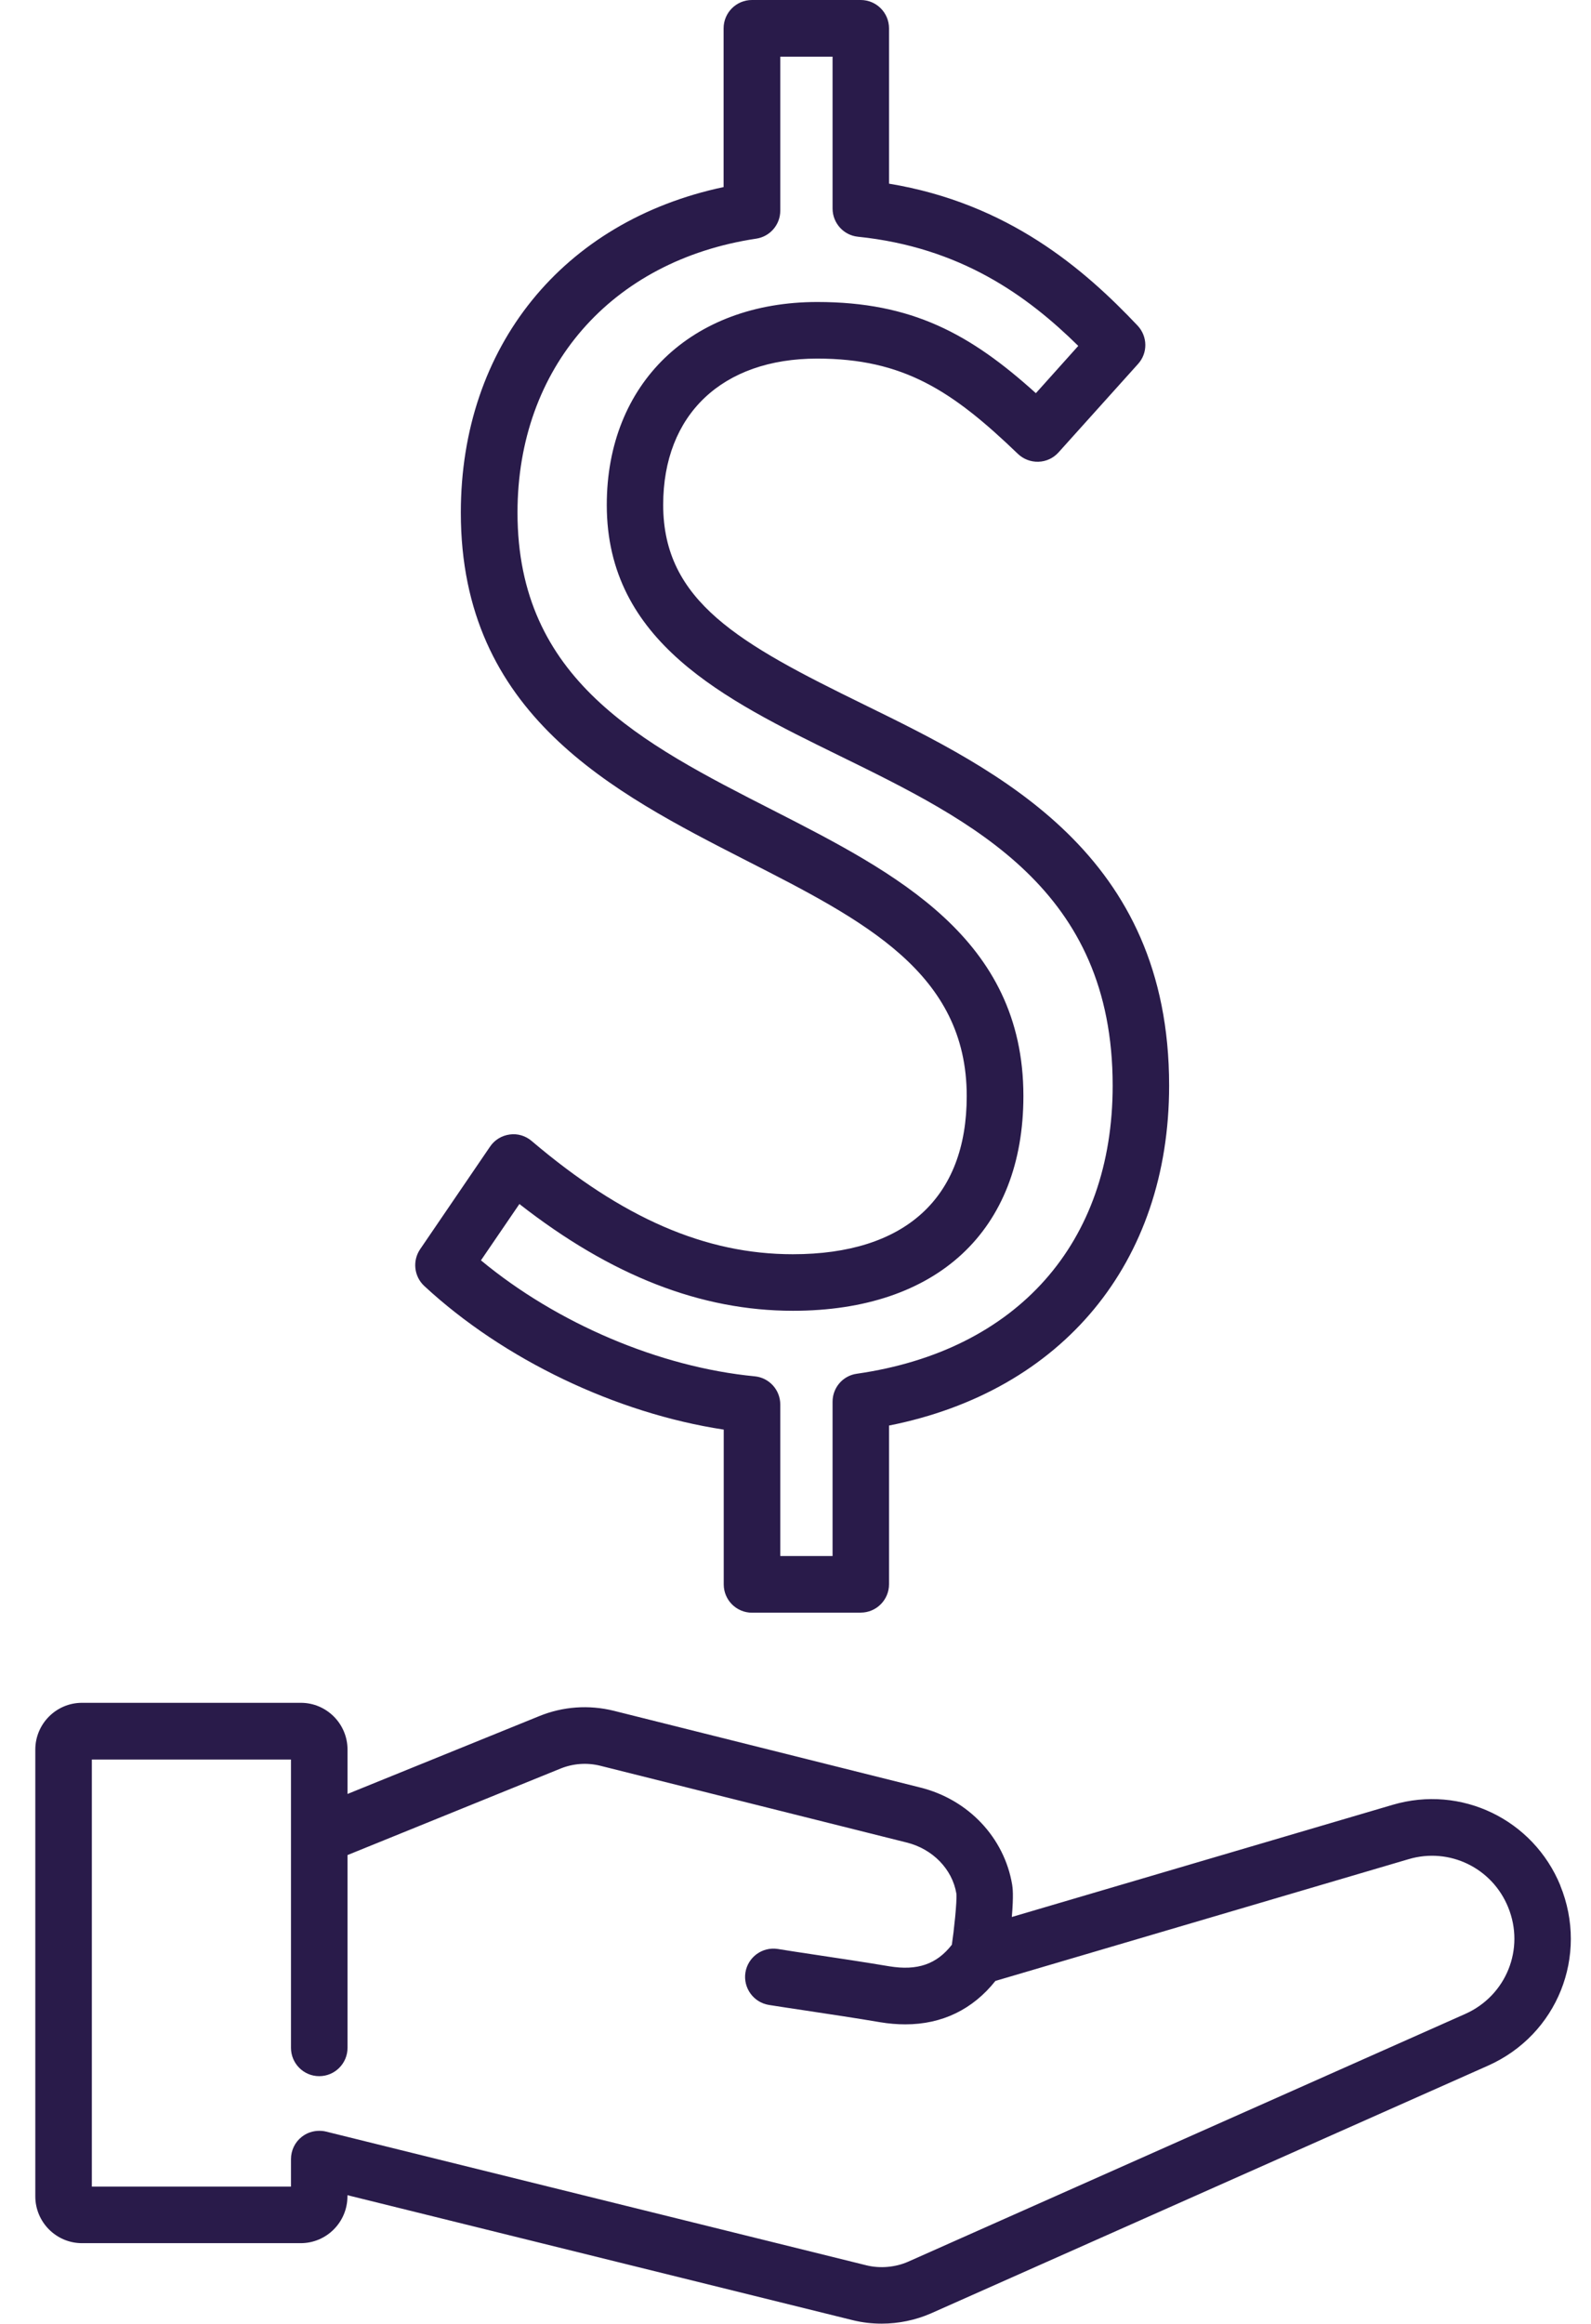 <svg xmlns="http://www.w3.org/2000/svg" width="37" height="54" viewBox="0 0 37 54" fill="none"><path d="M36.288 43.817C35.656 42.279 33.98 41.47 32.386 41.941L23.531 44.547C23.575 44.025 23.549 43.867 23.539 43.799C23.357 42.703 22.518 41.815 21.4 41.538L14.273 39.755C13.691 39.612 13.091 39.655 12.541 39.879L8.082 41.688V40.658C8.082 40.058 7.595 39.57 6.996 39.57H1.907C1.308 39.57 0.821 40.058 0.821 40.658V51.038C0.821 51.639 1.308 52.127 1.907 52.127H6.993C7.593 52.127 8.08 51.639 8.08 51.038V51.012L19.837 53.918C20.053 53.971 20.276 53.997 20.503 53.997C20.897 53.997 21.292 53.915 21.647 53.76L34.607 48.001C36.217 47.284 36.953 45.448 36.285 43.815L36.288 43.817ZM22.562 44.831C22.562 44.831 22.536 44.839 22.523 44.845C22.536 44.839 22.549 44.834 22.565 44.831H22.562ZM34.075 46.8L21.116 52.559C20.823 52.688 20.466 52.719 20.155 52.643L7.582 49.534C7.53 49.521 7.477 49.516 7.424 49.516C7.28 49.516 7.135 49.563 7.019 49.655C6.859 49.779 6.767 49.971 6.767 50.174V50.812H2.136V40.888H6.767V42.663V47.587C6.767 47.951 7.061 48.246 7.424 48.246C7.787 48.246 8.082 47.951 8.082 47.587V43.108L13.036 41.098C13.328 40.98 13.649 40.956 13.957 41.032L21.084 42.816C21.692 42.966 22.147 43.438 22.241 44.002C22.26 44.178 22.181 44.9 22.136 45.192C21.786 45.643 21.337 45.801 20.681 45.693C20.147 45.603 19.508 45.506 18.942 45.422C18.621 45.374 18.324 45.329 18.087 45.29C17.727 45.235 17.393 45.48 17.335 45.838C17.28 46.196 17.524 46.533 17.882 46.591C18.124 46.628 18.424 46.676 18.748 46.723C19.305 46.807 19.937 46.902 20.466 46.992C20.668 47.026 20.866 47.042 21.055 47.042C21.907 47.042 22.62 46.697 23.149 46.033L32.76 43.203C33.704 42.924 34.699 43.404 35.072 44.318C35.47 45.285 35.03 46.375 34.075 46.8Z" fill="#291B4A"></path><path d="M20.02 37.476H17.489C17.125 37.476 16.831 37.181 16.831 36.818V33.221C14.332 32.842 11.711 31.593 9.867 29.884C9.628 29.662 9.588 29.299 9.77 29.03L11.396 26.646C11.501 26.49 11.666 26.39 11.851 26.364C12.035 26.337 12.222 26.393 12.364 26.514C14.476 28.308 16.405 29.146 18.438 29.146C21.046 29.146 22.482 27.842 22.482 25.471C22.482 22.612 20.109 21.4 17.36 19.999C14.245 18.407 10.717 16.605 10.717 11.913C10.717 8.051 13.095 5.137 16.828 4.347V0.659C16.828 0.295 17.123 0 17.486 0H20.017C20.38 0 20.675 0.295 20.675 0.659V4.268C23.45 4.726 25.213 6.254 26.455 7.566C26.691 7.817 26.697 8.204 26.465 8.459L24.616 10.514C24.497 10.646 24.329 10.725 24.15 10.73C23.974 10.736 23.8 10.67 23.671 10.546C22.145 9.079 21.006 8.333 19.004 8.333C16.794 8.333 15.423 9.634 15.423 11.732C15.423 13.976 17.194 14.956 20.083 16.368C23.248 17.918 27.189 19.846 27.189 25.226C27.189 29.343 24.708 32.326 20.675 33.127V36.815C20.675 37.178 20.38 37.474 20.017 37.474L20.02 37.476ZM18.146 36.159H19.362V32.573C19.362 32.247 19.601 31.967 19.927 31.923C23.653 31.388 25.876 28.888 25.876 25.228C25.876 20.671 22.637 19.087 19.506 17.554C16.852 16.255 14.111 14.914 14.111 11.734C14.111 8.913 16.078 7.018 19.007 7.018C21.206 7.018 22.564 7.759 24.09 9.137L25.076 8.038C23.887 6.868 22.332 5.746 19.951 5.501C19.617 5.467 19.362 5.182 19.362 4.845V1.317H18.146V4.895C18.146 5.222 17.907 5.498 17.586 5.546C14.213 6.052 12.035 8.549 12.035 11.911C12.035 15.797 14.913 17.267 17.962 18.821C20.832 20.286 23.8 21.803 23.8 25.468C23.8 28.595 21.795 30.46 18.441 30.46C16.299 30.46 14.213 29.646 12.079 27.979L11.185 29.288C12.948 30.75 15.336 31.77 17.552 31.983C17.889 32.015 18.146 32.299 18.146 32.639V36.159Z" fill="#291B4A"></path></svg>